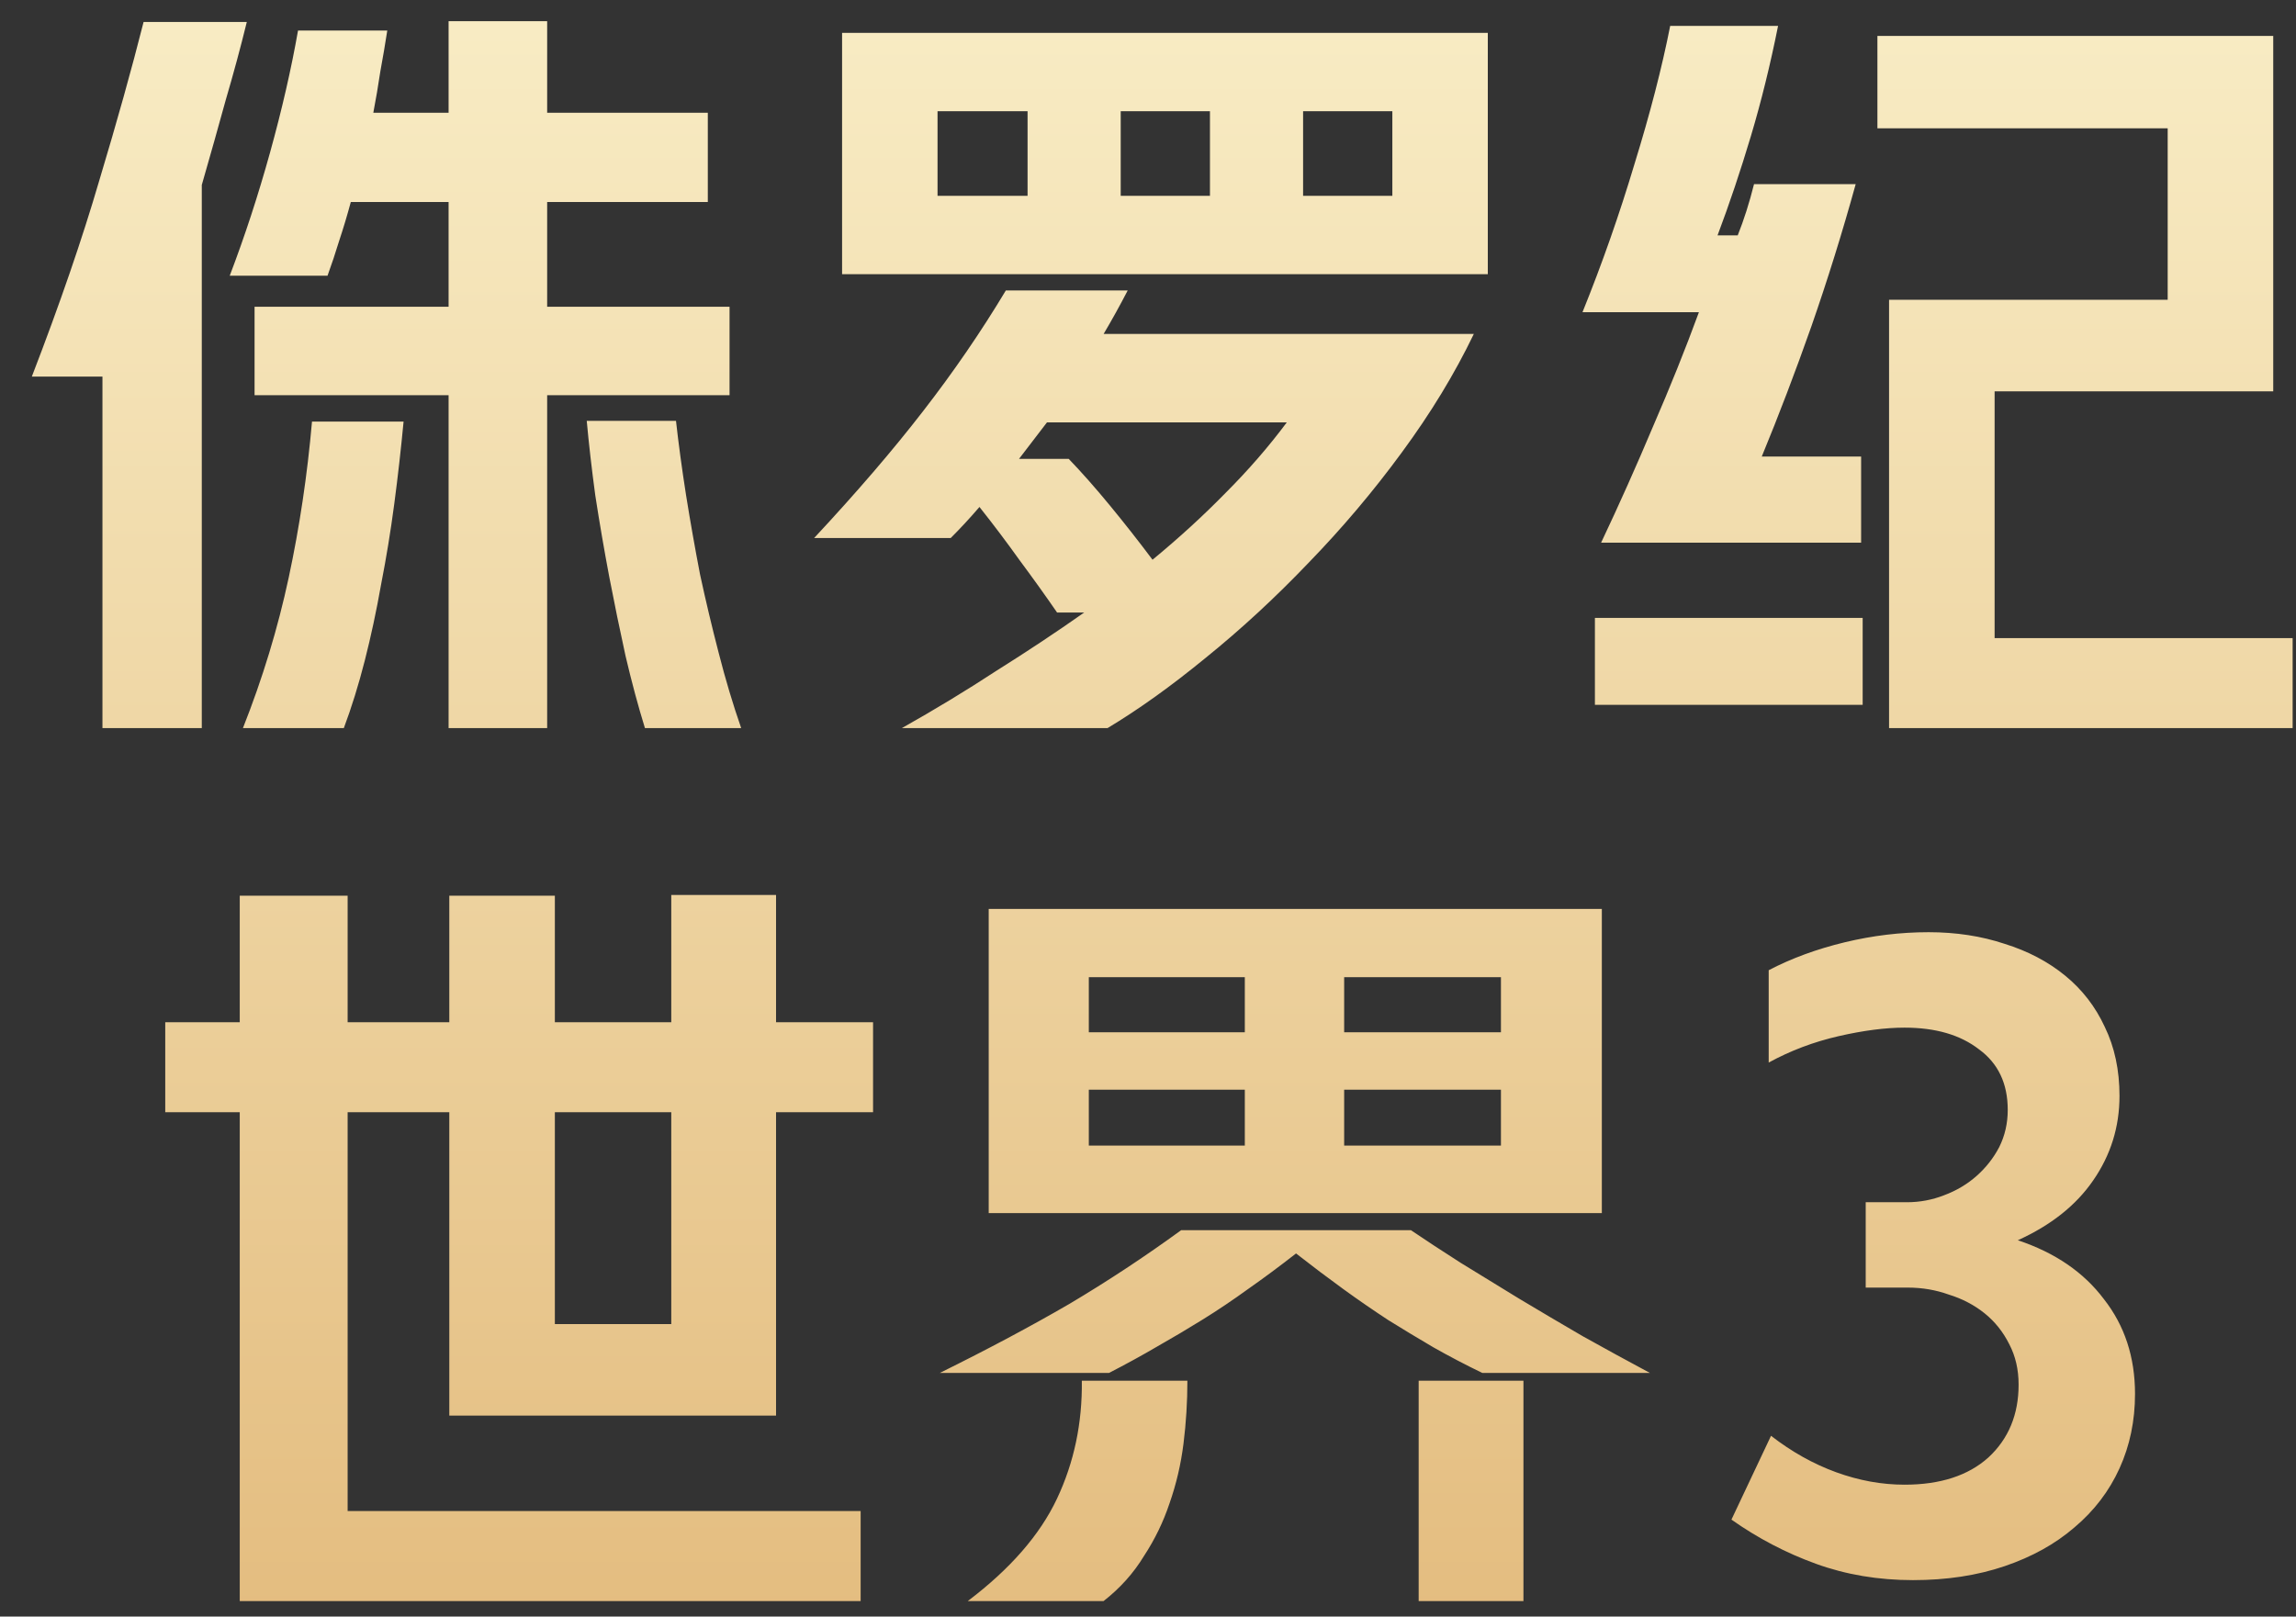 <svg width="71" height="50" viewBox="0 0 71 50" fill="none" xmlns="http://www.w3.org/2000/svg">
<rect x="0" y="0" width="71" height="50" fill="#333333" stroke="none"/>
<path d="M7.104 8.528C7.568 7.312 7.984 6.04 8.352 4.712C8.72 3.384 9.008 2.128 9.216 0.944H11.976C11.912 1.36 11.84 1.784 11.76 2.216C11.696 2.648 11.624 3.072 11.544 3.488H13.872V0.656H16.92V3.488H21.888V6.248H16.92V9.488H22.56V12.224H16.92V22.52H13.872V12.224H7.872V9.488H13.872V6.248H10.848C10.736 6.664 10.616 7.064 10.488 7.448C10.376 7.816 10.256 8.176 10.128 8.528H7.104ZM0.984 11.648C1.848 9.408 2.544 7.384 3.072 5.576C3.616 3.768 4.072 2.136 4.44 0.68H7.632C7.44 1.464 7.224 2.264 6.984 3.08C6.76 3.896 6.512 4.776 6.24 5.72V22.52H3.168V11.648H0.984ZM7.512 22.52C8.12 20.984 8.592 19.432 8.928 17.864C9.264 16.296 9.504 14.688 9.648 13.04H12.48C12.4 13.888 12.304 14.736 12.192 15.584C12.08 16.432 11.944 17.264 11.784 18.08C11.64 18.896 11.472 19.68 11.28 20.432C11.088 21.184 10.872 21.88 10.632 22.52H7.512ZM19.944 22.52C19.736 21.848 19.536 21.104 19.344 20.288C19.168 19.488 19 18.672 18.84 17.84C18.68 16.992 18.536 16.152 18.408 15.32C18.296 14.488 18.208 13.72 18.144 13.016H20.904C20.984 13.736 21.088 14.504 21.216 15.32C21.344 16.12 21.488 16.936 21.648 17.768C21.824 18.584 22.016 19.392 22.224 20.192C22.432 21.008 22.664 21.784 22.92 22.52H19.944ZM46.008 1.016V8.48H26.04V1.016H46.008ZM25.176 16.64C26.488 15.232 27.608 13.928 28.536 12.728C29.48 11.512 30.336 10.264 31.104 8.984H34.872C34.632 9.448 34.384 9.896 34.128 10.328H45.576C44.984 11.56 44.24 12.784 43.344 14C42.464 15.2 41.504 16.336 40.464 17.408C39.44 18.48 38.384 19.456 37.296 20.336C36.224 21.216 35.208 21.944 34.248 22.52H27.888C28.912 21.944 29.888 21.352 30.816 20.744C31.76 20.152 32.664 19.552 33.528 18.944H32.688C32.336 18.432 31.952 17.896 31.536 17.336C31.136 16.776 30.72 16.224 30.288 15.68C30 16.016 29.704 16.336 29.4 16.64H25.176ZM32.376 13.064L31.512 14.192H33.048C33.448 14.608 33.872 15.088 34.32 15.632C34.768 16.176 35.208 16.736 35.64 17.312C36.456 16.64 37.208 15.952 37.896 15.248C38.6 14.544 39.232 13.816 39.792 13.064H32.376ZM28.992 6.056H31.776V3.44H28.992V6.056ZM40.296 3.44V6.056H43.056V3.44H40.296ZM34.656 6.056H37.416V3.44H34.656V6.056ZM58.416 22.52V9.272H67.032V3.968H58.056V1.112H70.296V12.104H61.68V19.736H70.896V22.52H58.416ZM49.512 16.784C50.072 15.6 50.608 14.4 51.12 13.184C51.648 11.968 52.12 10.792 52.536 9.656H48.936C49.544 8.152 50.08 6.624 50.544 5.072C51.024 3.52 51.392 2.096 51.648 0.8H54.984C54.744 2 54.464 3.136 54.144 4.208C53.824 5.28 53.48 6.304 53.112 7.28H53.736C53.928 6.8 54.096 6.272 54.24 5.696H57.384C56.968 7.2 56.512 8.664 56.016 10.088C55.52 11.496 55.008 12.84 54.48 14.12H57.552V16.784H49.512ZM57.6 19.112V21.8H49.32V19.112H57.6ZM7.414 49.52V34.4H5.11V31.616H7.414V27.704H10.75V31.616H13.894V27.704H17.158V31.616H20.758V27.68H23.998V31.616H26.998V34.4H23.998V43.784H13.894V34.4H10.75V46.736H26.614V49.52H7.414ZM20.758 40.952V34.4H17.158V40.952H20.758ZM49.534 28.112V37.52H30.574V28.112H49.534ZM45.838 42.464C45.31 42.208 44.806 41.944 44.326 41.672C43.862 41.4 43.398 41.12 42.934 40.832C42.47 40.528 42.006 40.208 41.542 39.872C41.078 39.536 40.59 39.168 40.078 38.768C39.566 39.168 39.07 39.536 38.59 39.872C38.126 40.208 37.662 40.52 37.198 40.808C36.734 41.096 36.262 41.376 35.782 41.648C35.318 41.92 34.822 42.192 34.294 42.464H29.062C30.55 41.728 31.886 41.016 33.07 40.328C34.254 39.624 35.406 38.864 36.526 38.048H43.63C44.078 38.352 44.59 38.688 45.166 39.056C45.742 39.408 46.342 39.776 46.966 40.16C47.606 40.544 48.27 40.936 48.958 41.336C49.646 41.72 50.334 42.096 51.022 42.464H45.838ZM29.926 49.52C31.238 48.528 32.158 47.472 32.686 46.352C33.214 45.232 33.47 44.016 33.454 42.704H36.718C36.718 43.36 36.678 44.008 36.598 44.648C36.518 45.288 36.374 45.904 36.166 46.496C35.974 47.072 35.71 47.616 35.374 48.128C35.054 48.656 34.638 49.12 34.126 49.52H29.926ZM43.87 42.704H47.11V49.52H43.87V42.704ZM46.414 35.432V33.704H41.566V35.432H46.414ZM33.67 35.432H38.494V33.704H33.67V35.432ZM41.566 30.224V31.928H46.414V30.224H41.566ZM33.67 31.928H38.494V30.224H33.67V31.928ZM59.158 48.872C58.086 48.872 57.086 48.704 56.158 48.368C55.23 48.032 54.358 47.576 53.542 47L54.766 44.408C55.406 44.904 56.078 45.28 56.782 45.536C57.486 45.792 58.19 45.92 58.894 45.92C59.998 45.92 60.862 45.64 61.486 45.08C62.11 44.504 62.422 43.752 62.422 42.824C62.422 42.36 62.326 41.944 62.134 41.576C61.942 41.192 61.686 40.872 61.366 40.616C61.046 40.36 60.678 40.168 60.262 40.04C59.862 39.896 59.438 39.824 58.99 39.824H57.694V37.184H58.966C59.366 37.184 59.75 37.112 60.118 36.968C60.502 36.824 60.838 36.624 61.126 36.368C61.414 36.112 61.646 35.816 61.822 35.48C61.998 35.128 62.086 34.744 62.086 34.328C62.086 33.512 61.79 32.888 61.198 32.456C60.622 32.008 59.854 31.784 58.894 31.784C58.302 31.784 57.622 31.872 56.854 32.048C56.086 32.224 55.366 32.496 54.694 32.864V30.008C55.398 29.64 56.182 29.352 57.046 29.144C57.91 28.936 58.774 28.832 59.638 28.832C60.486 28.832 61.27 28.952 61.99 29.192C62.71 29.416 63.334 29.744 63.862 30.176C64.39 30.608 64.798 31.136 65.086 31.76C65.39 32.384 65.542 33.096 65.542 33.896C65.542 34.856 65.27 35.728 64.726 36.512C64.198 37.28 63.422 37.896 62.398 38.36C63.55 38.744 64.438 39.352 65.062 40.184C65.702 41 66.022 41.976 66.022 43.112C66.022 43.944 65.862 44.712 65.542 45.416C65.222 46.12 64.758 46.728 64.15 47.24C63.558 47.752 62.838 48.152 61.99 48.44C61.142 48.728 60.198 48.872 59.158 48.872Z" fill="url(#paint0_linear_143_986)"/>
<defs>
<linearGradient id="paint0_linear_143_986" x1="36" y1="-2" x2="36" y2="52" gradientUnits="userSpaceOnUse">
<stop stop-color="#F9EEC7"/>
<stop offset="1" stop-color="#E3BB7D"/>
</linearGradient>
</defs>
</svg>
